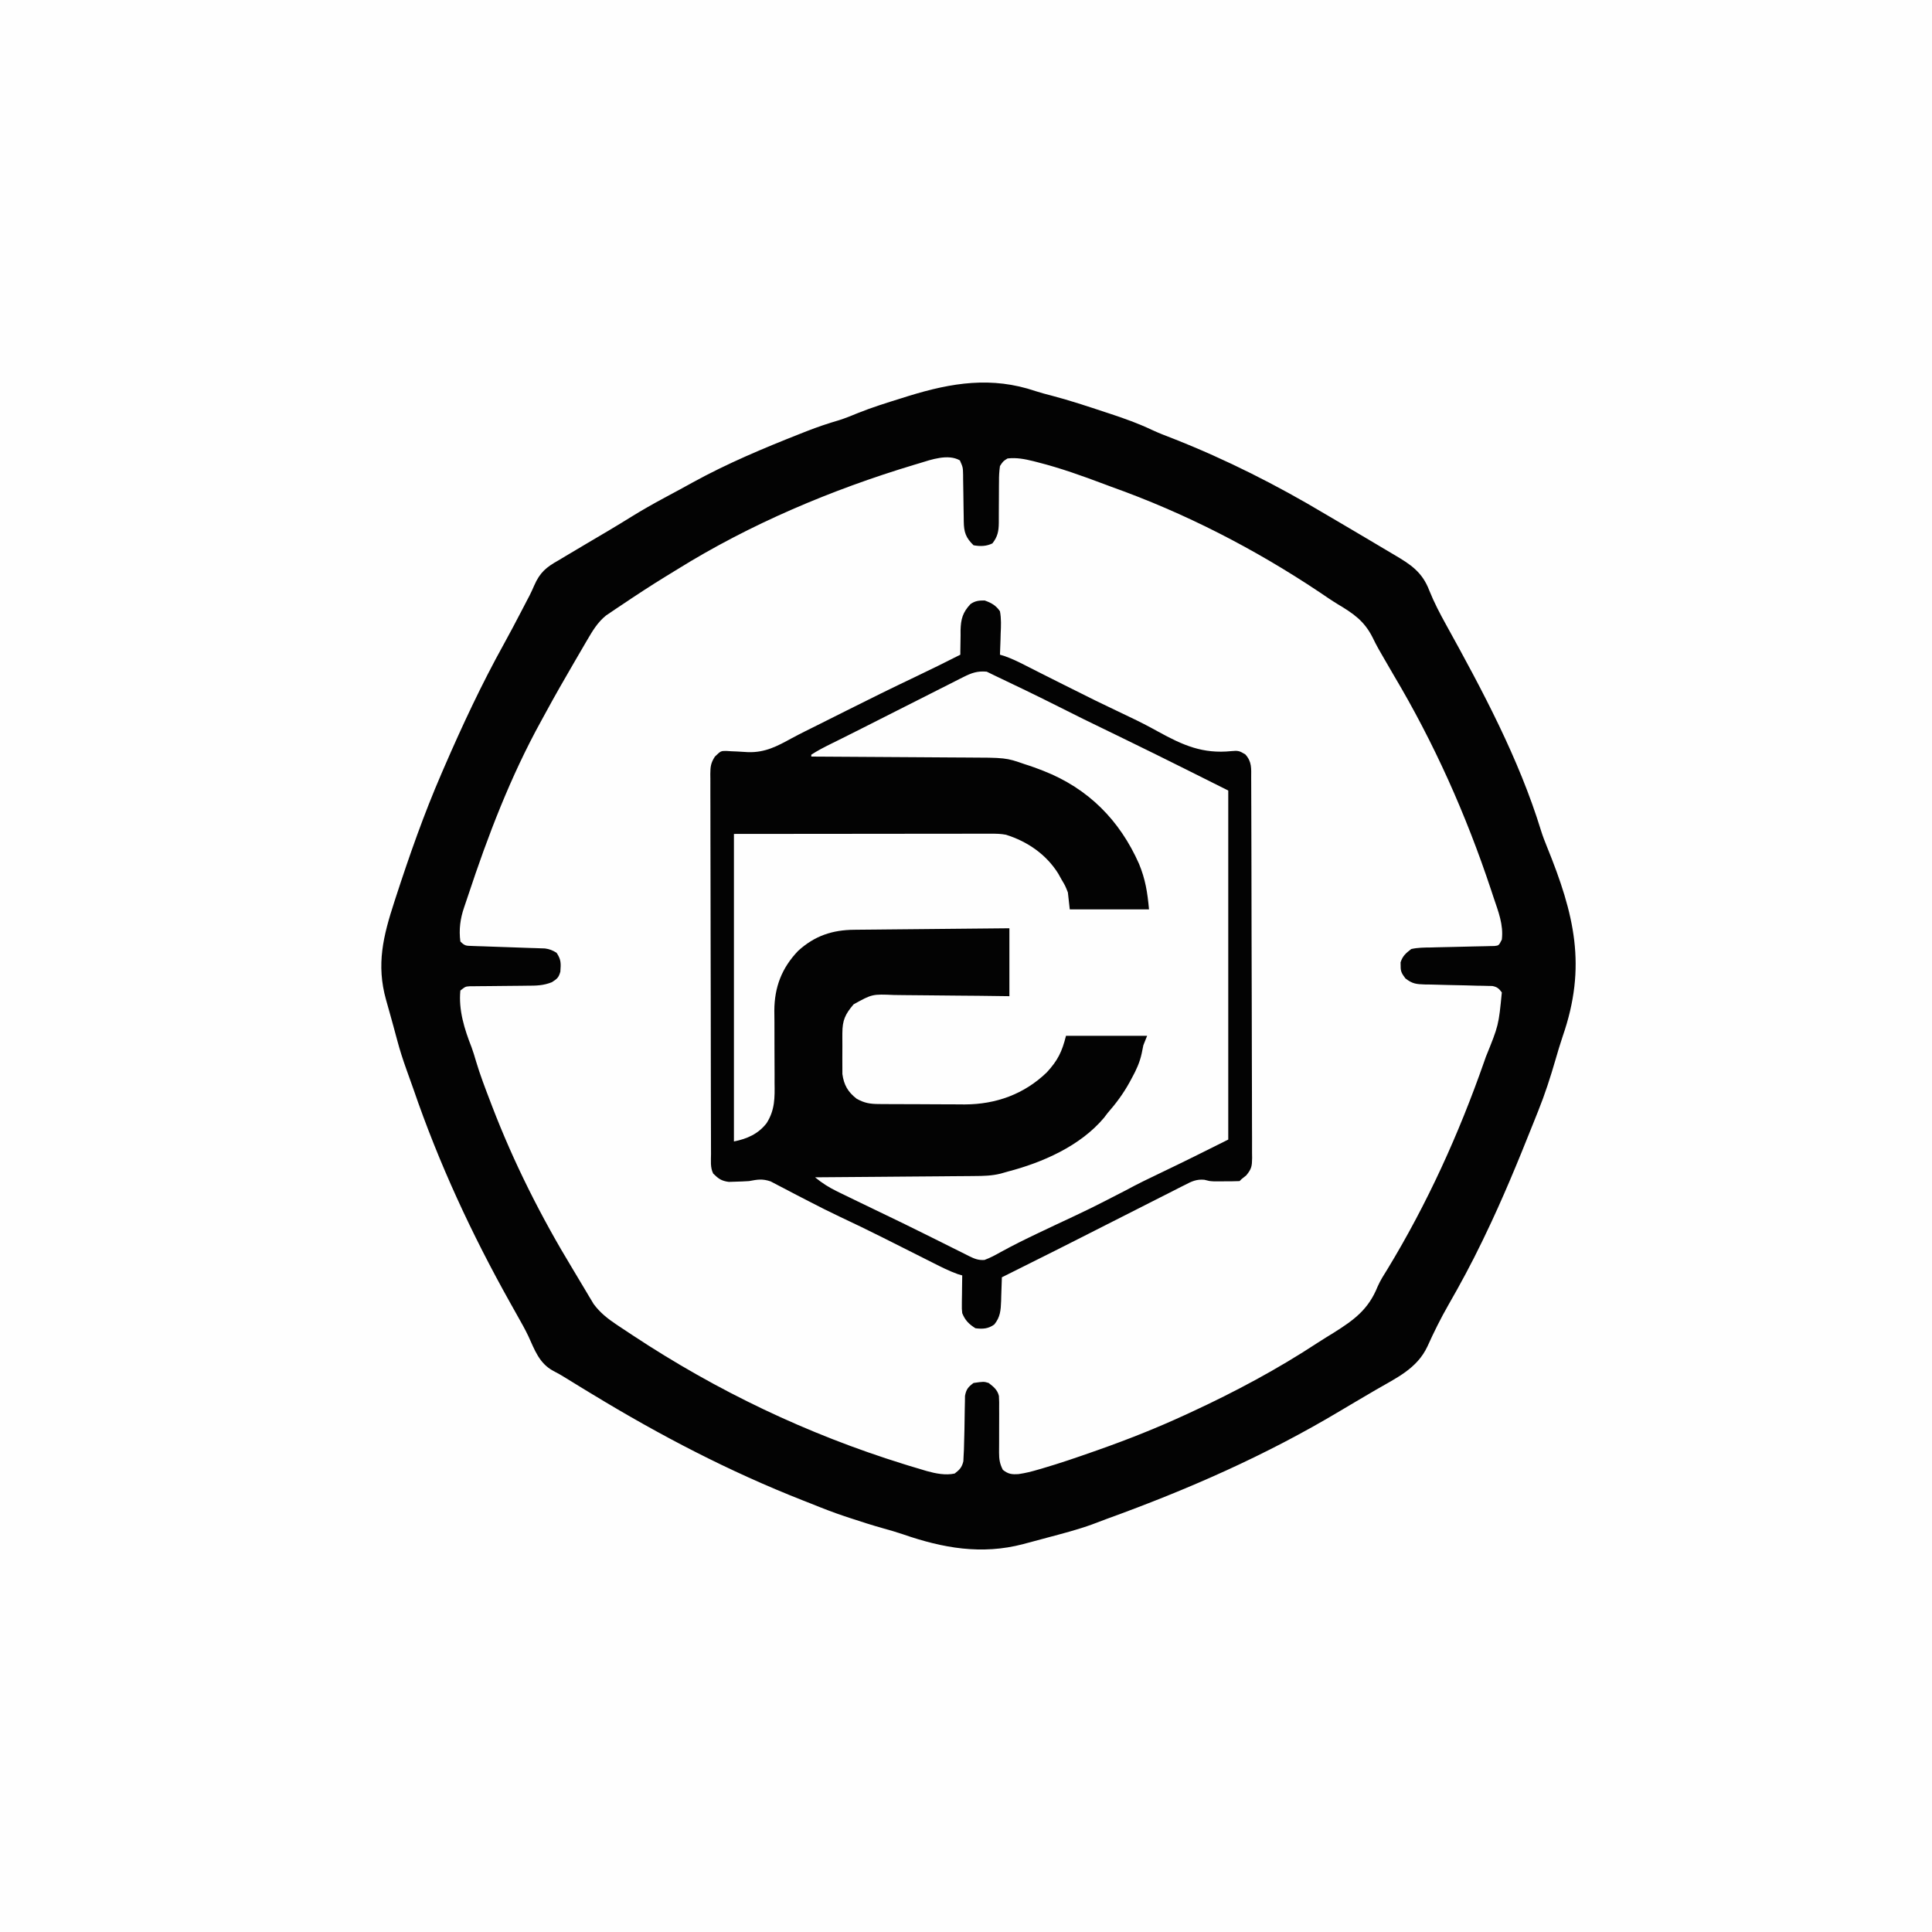 <svg version="1.1" xmlns="http://www.w3.org/2000/svg" width="1024" height="1024">
<rect width="100%" height="100%" fill="#808080" stroke="none"/>
<path d="M0 0 C337.92 0 675.84 0 1024 0 C1024 337.92 1024 675.84 1024 1024 C686.08 1024 348.16 1024 0 1024 C0 686.08 0 348.16 0 0 Z " fill="#FEFEFE" transform="translate(0,0)"/>
<path d="M0 0 C2.166 3.068 1.793 6.31 1.763 9.929 C1.781 11.533 1.798 13.136 1.816 14.74 C1.826 17.261 1.83 19.782 1.828 22.304 C1.832 24.742 1.859 27.179 1.888 29.617 C1.88 30.364 1.872 31.111 1.864 31.881 C1.942 37.416 3.461 41.041 7.392 44.972 C12.843 45.422 12.843 45.422 17.83 43.66 C21.178 40.044 20.543 35.57 20.568 30.945 C20.591 29.332 20.615 27.72 20.64 26.107 C20.676 23.568 20.705 21.03 20.718 18.49 C20.734 16.037 20.774 13.585 20.818 11.133 C20.816 10.375 20.814 9.618 20.812 8.837 C20.893 5.343 21.127 3.33 23.235 0.488 C26.459 -1.777 28.492 -1.434 32.392 -1.028 C35.917 -0.349 39.366 0.537 42.83 1.472 C43.825 1.737 44.821 2.002 45.847 2.275 C53.33 4.311 60.719 6.595 68.08 9.035 C69.034 9.351 69.987 9.667 70.97 9.992 C77.914 12.348 84.649 15.097 91.392 17.972 C93.508 18.858 95.624 19.744 97.74 20.629 C122.854 31.225 147.058 42.823 170.392 56.972 C172.107 58 173.822 59.028 175.537 60.054 C182.457 64.218 189.321 68.405 195.834 73.191 C197.875 74.613 199.9 75.877 202.045 77.129 C210.943 82.436 215.899 87.622 220.437 97.064 C222.113 100.411 224.086 103.581 226.017 106.785 C249.37 146.299 268.26 186.447 282.164 230.157 C283.591 234.626 285.121 239.06 286.67 243.489 C287.749 247.197 287.811 250.135 287.392 253.972 C285.392 256.972 285.392 256.972 283.439 257.375 C282.641 257.389 281.844 257.403 281.022 257.417 C279.665 257.453 279.665 257.453 278.281 257.489 C277.3 257.502 276.32 257.514 275.31 257.527 C273.243 257.585 271.176 257.644 269.109 257.703 C265.844 257.779 262.579 257.847 259.313 257.906 C256.165 257.967 253.02 258.058 249.873 258.152 C248.899 258.161 247.925 258.169 246.921 258.178 C242.241 258.331 240.07 258.445 236.279 261.395 C234.455 263.886 233.706 264.945 233.767 267.972 C233.754 268.612 233.742 269.251 233.728 269.91 C234.835 273.348 236.553 274.752 239.392 276.972 C242.791 277.749 246.143 277.761 249.619 277.793 C250.604 277.823 251.588 277.853 252.603 277.884 C255.741 277.978 258.878 278.04 262.017 278.097 C265.163 278.165 268.308 278.24 271.453 278.332 C273.409 278.388 275.364 278.43 277.32 278.456 C278.204 278.48 279.089 278.503 280 278.528 C280.778 278.541 281.556 278.555 282.357 278.569 C284.934 279.08 285.836 279.881 287.392 281.972 C287.916 287.22 286.884 291.389 285.244 296.355 C285.019 297.045 284.794 297.734 284.562 298.445 C283.848 300.624 283.121 302.798 282.392 304.972 C281.938 306.357 281.484 307.742 281.032 309.128 C272.1 336.348 261.461 362.387 248.796 388.109 C247.505 390.743 246.236 393.387 244.974 396.035 C238.551 409.373 231.061 422.034 223.333 434.649 C221.341 437.968 221.341 437.968 219.647 441.538 C214.621 451.735 207.984 456.658 198.392 462.472 C196.95 463.377 195.51 464.284 194.071 465.194 C190.516 467.427 186.937 469.618 183.344 471.791 C181.567 472.867 179.795 473.952 178.024 475.038 C65.562 543.794 65.562 543.794 25.392 536.972 C22.361 534.197 21.152 532.027 20.926 527.996 C20.918 526.446 20.93 524.897 20.959 523.347 C20.949 521.655 20.939 519.962 20.929 518.269 C20.938 515.616 20.955 512.963 20.977 510.31 C20.992 507.739 20.976 505.169 20.959 502.597 C20.983 501.413 20.983 501.413 21.009 500.204 C20.97 495.943 20.756 494.426 17.988 490.973 C15.441 489.01 14.47 488.304 11.33 488.41 C6.921 489.04 6.023 489.525 3.392 492.972 C2.769 495.86 2.769 495.86 2.818 499.066 C2.777 500.861 2.777 500.861 2.734 502.691 C2.724 503.939 2.715 505.187 2.705 506.472 C2.44 521.603 2.44 521.603 2.123 527.629 C2.057 529.033 2.057 529.033 1.991 530.467 C1.215 533.714 0.028 534.962 -2.608 536.972 C-8.528 538.331 -14.815 536.443 -20.483 534.722 C-21.794 534.334 -21.794 534.334 -23.132 533.938 C-66.63 520.772 -108.534 503.277 -147.608 479.972 C-148.924 479.188 -148.924 479.188 -150.267 478.388 C-155.546 475.224 -160.756 471.969 -165.937 468.648 C-168.699 466.915 -171.503 465.272 -174.319 463.629 C-188.088 455.304 -195.537 446.261 -202.94 432.064 C-204.84 428.543 -206.889 425.135 -208.971 421.719 C-213.575 414.128 -217.834 406.382 -221.983 398.535 C-222.532 397.498 -222.532 397.498 -223.092 396.441 C-234.124 375.556 -243.266 354.247 -251.432 332.102 C-252.509 329.235 -253.638 326.397 -254.795 323.562 C-256.344 319.732 -257.591 315.903 -258.67 311.91 C-259.78 307.887 -260.926 303.914 -262.295 299.972 C-264.319 293.988 -265.669 287.291 -264.608 280.972 C-261.556 278.938 -260.939 278.722 -257.507 278.701 C-256.686 278.691 -255.864 278.681 -255.018 278.67 C-254.134 278.668 -253.249 278.666 -252.338 278.664 C-250.461 278.639 -248.584 278.613 -246.707 278.588 C-243.751 278.559 -240.796 278.535 -237.84 278.516 C-234.985 278.494 -232.13 278.455 -229.276 278.414 C-227.958 278.414 -227.958 278.414 -226.614 278.413 C-221.54 278.332 -218.01 277.778 -213.608 274.972 C-210.982 271.631 -211.167 268.083 -211.608 263.972 C-213.475 261.607 -214.928 260.312 -217.608 258.972 C-219.046 258.837 -220.49 258.757 -221.934 258.707 C-222.828 258.674 -223.722 258.64 -224.644 258.605 C-225.612 258.573 -226.579 258.541 -227.576 258.508 C-229.612 258.429 -231.647 258.35 -233.682 258.271 C-236.901 258.151 -240.121 258.034 -243.341 257.923 C-246.44 257.814 -249.54 257.693 -252.639 257.57 C-253.607 257.54 -254.574 257.509 -255.571 257.478 C-256.913 257.423 -256.913 257.423 -258.281 257.367 C-259.07 257.339 -259.859 257.311 -260.672 257.282 C-262.608 256.972 -262.608 256.972 -264.608 254.972 C-265.762 246.968 -263.762 239.843 -261.17 232.347 C-260.808 231.265 -260.446 230.184 -260.073 229.069 C-258.936 225.697 -257.774 222.335 -256.608 218.972 C-256.26 217.947 -255.913 216.922 -255.555 215.866 C-249.541 198.136 -242.281 181.033 -234.608 163.972 C-234.19 163.041 -233.772 162.11 -233.342 161.151 C-224.993 142.686 -214.949 125.139 -204.733 107.66 C-204.372 107.042 -204.012 106.424 -203.64 105.787 C-201.327 101.83 -198.973 97.899 -196.608 93.972 C-196.128 93.124 -195.648 92.275 -195.154 91.401 C-191.224 84.833 -185.936 81.134 -179.608 76.972 C-178.732 76.377 -177.856 75.781 -176.954 75.167 C-154.121 59.717 -130.238 46.322 -105.608 33.972 C-104.813 33.573 -104.019 33.174 -103.201 32.763 C-82.139 22.273 -60.049 14.139 -37.672 6.962 C-33.551 5.631 -29.445 4.255 -25.34 2.875 C-5.671 -3.625 -5.671 -3.625 0 0 Z " fill="#FEFEFE" transform="translate(508.608,244.028)"/>
<path d="M0 0 C3.503 1.21 6.07 2.66 8.125 5.734 C8.865 9.695 8.691 13.535 8.5 17.547 C8.459 19.159 8.459 19.159 8.418 20.803 C8.347 23.449 8.249 26.09 8.125 28.734 C8.962 28.989 9.8 29.244 10.662 29.507 C14.448 30.849 17.962 32.543 21.527 34.371 C22.572 34.9 22.572 34.9 23.637 35.439 C25.088 36.174 26.538 36.91 27.987 37.647 C31.278 39.32 34.578 40.974 37.879 42.629 C39.166 43.275 40.452 43.921 41.739 44.567 C59.086 53.269 59.086 53.269 76.602 61.627 C81.838 64.082 86.936 66.706 91.988 69.52 C105.055 76.703 115.553 81.412 130.809 79.836 C134.34 79.531 134.947 79.626 138.16 81.57 C141.743 85.516 141.276 89.048 141.279 94.141 C141.283 95.022 141.288 95.902 141.292 96.809 C141.306 99.776 141.312 102.743 141.318 105.71 C141.326 107.83 141.334 109.951 141.343 112.071 C141.369 119.049 141.384 126.026 141.398 133.004 C141.404 135.403 141.409 137.802 141.415 140.201 C141.436 150.177 141.455 160.152 141.466 170.128 C141.482 184.442 141.516 198.755 141.573 213.068 C141.611 223.124 141.631 233.179 141.636 243.234 C141.64 249.244 141.652 255.254 141.684 261.265 C141.714 266.917 141.721 272.57 141.709 278.223 C141.709 280.299 141.717 282.376 141.734 284.452 C141.757 287.284 141.749 290.114 141.733 292.946 C141.747 293.771 141.761 294.595 141.775 295.445 C141.715 299.772 141.52 301.257 138.649 304.721 C137.816 305.385 136.983 306.05 136.125 306.734 C135.795 307.064 135.465 307.394 135.125 307.734 C132.552 307.835 130.011 307.873 127.438 307.859 C126.729 307.863 126.021 307.867 125.291 307.871 C124.593 307.87 123.895 307.869 123.176 307.867 C122.543 307.866 121.911 307.865 121.259 307.864 C119.125 307.734 119.125 307.734 116.431 307.035 C112.273 306.657 109.672 307.925 106.088 309.799 C105.411 310.137 104.734 310.475 104.036 310.823 C101.8 311.944 99.576 313.087 97.352 314.23 C95.785 315.021 94.218 315.811 92.65 316.599 C88.515 318.681 84.391 320.782 80.269 322.888 C76.129 324.998 71.98 327.091 67.832 329.186 C61.702 332.283 55.576 335.389 49.456 338.506 C41.366 342.623 33.249 346.684 25.125 350.734 C23.437 351.578 21.75 352.422 20.062 353.266 C16.417 355.089 12.771 356.911 9.125 358.734 C9.11 359.314 9.096 359.894 9.081 360.491 C9.006 363.135 8.909 365.778 8.812 368.422 C8.779 369.79 8.779 369.79 8.744 371.186 C8.547 376.125 8.36 379.743 5.125 383.734 C1.916 386.058 -0.99 386.21 -4.875 385.734 C-8.369 383.511 -10.333 381.551 -11.875 377.734 C-12.102 375.444 -12.102 375.444 -12.07 372.969 C-12.061 371.635 -12.061 371.635 -12.051 370.273 C-12.034 369.353 -12.017 368.433 -12 367.484 C-11.991 366.549 -11.982 365.613 -11.973 364.648 C-11.949 362.343 -11.916 360.039 -11.875 357.734 C-13.069 357.382 -13.069 357.382 -14.287 357.023 C-18.814 355.397 -22.994 353.289 -27.277 351.113 C-28.183 350.658 -29.089 350.202 -30.022 349.732 C-31.954 348.76 -33.885 347.786 -35.816 346.811 C-40.835 344.275 -45.861 341.753 -50.887 339.23 C-51.864 338.74 -52.841 338.249 -53.848 337.744 C-61.402 333.957 -68.991 330.259 -76.646 326.681 C-82.19 324.074 -87.64 321.318 -93.074 318.492 C-95.264 317.363 -97.454 316.236 -99.645 315.108 C-101.073 314.368 -102.497 313.62 -103.917 312.865 C-105.903 311.808 -107.901 310.777 -109.902 309.75 C-111.055 309.144 -112.207 308.539 -113.394 307.915 C-117.846 306.405 -120.282 306.883 -124.875 307.734 C-127.268 307.89 -129.665 307.996 -132.062 308.047 C-133.232 308.084 -134.401 308.122 -135.605 308.16 C-139.515 307.651 -141.098 306.471 -143.875 303.734 C-145.501 300.482 -145.023 296.902 -145.022 293.327 C-145.026 292.447 -145.03 291.567 -145.033 290.66 C-145.044 287.693 -145.048 284.726 -145.052 281.759 C-145.058 279.638 -145.065 277.518 -145.072 275.398 C-145.089 269.625 -145.1 263.852 -145.108 258.08 C-145.113 254.476 -145.119 250.872 -145.126 247.268 C-145.145 236 -145.159 224.733 -145.167 213.465 C-145.177 200.443 -145.203 187.422 -145.244 174.4 C-145.274 164.345 -145.289 154.29 -145.292 144.235 C-145.294 138.224 -145.303 132.214 -145.328 126.204 C-145.352 120.551 -145.356 114.899 -145.346 109.246 C-145.345 107.17 -145.352 105.093 -145.365 103.017 C-145.383 100.185 -145.376 97.354 -145.363 94.522 C-145.374 93.698 -145.385 92.873 -145.396 92.024 C-145.351 88.06 -145.157 86.176 -142.97 82.748 C-139.828 79.728 -139.828 79.728 -136.791 79.748 C-135.514 79.832 -135.514 79.832 -134.211 79.918 C-133.252 79.957 -132.293 79.997 -131.305 80.037 C-129.321 80.125 -127.339 80.24 -125.359 80.389 C-116.338 80.668 -109.916 77.229 -102.255 73.018 C-97.767 70.597 -93.186 68.36 -88.621 66.09 C-86.59 65.073 -84.56 64.055 -82.529 63.037 C-81.504 62.524 -80.48 62.01 -79.424 61.481 C-77.362 60.448 -75.3 59.414 -73.239 58.379 C-61.094 52.281 -48.917 46.265 -36.639 40.437 C-28.66 36.65 -20.754 32.725 -12.875 28.734 C-12.877 27.835 -12.877 27.835 -12.878 26.918 C-12.866 24.168 -12.808 21.421 -12.75 18.672 C-12.753 17.729 -12.755 16.786 -12.758 15.814 C-12.591 9.825 -11.651 6.383 -7.547 1.954 C-5.117 0.182 -2.952 -0.025 0 0 Z " fill="#FEFEFE" transform="translate(521.875,318.266)"/>
<path d="M0 0 C2.655 0.871 5.341 1.564 8.046 2.26 C17.83 4.808 27.414 8.008 37.009 11.179 C37.721 11.413 38.433 11.646 39.167 11.886 C46.834 14.405 54.312 17.077 61.619 20.536 C65.427 22.311 69.342 23.79 73.259 25.304 C101.066 36.277 127.774 49.782 153.42 65.1 C156.391 66.87 159.378 68.613 162.367 70.352 C165.082 71.935 167.784 73.539 170.485 75.145 C172.468 76.321 174.452 77.493 176.438 78.663 C179.602 80.528 182.757 82.405 185.909 84.29 C187.171 85.042 188.435 85.79 189.701 86.534 C198.576 91.754 204.862 95.721 208.634 105.679 C211.174 111.999 214.27 117.913 217.571 123.867 C236.784 158.599 256.117 194.74 267.825 232.855 C268.73 235.756 269.802 238.55 270.95 241.363 C285.594 277.409 292.201 304.826 279.325 341.96 C277.94 346.068 276.711 350.203 275.509 354.367 C272.832 363.591 269.921 372.651 266.327 381.562 C265.392 383.884 264.461 386.207 263.536 388.532 C255.58 408.512 247.434 428.308 238.071 447.679 C237.618 448.622 237.165 449.565 236.699 450.537 C231.13 462.078 225.108 473.28 218.719 484.386 C214.64 491.526 211.026 498.785 207.657 506.281 C202.093 518.205 191.031 523.045 180.009 529.492 C178.8 530.202 177.591 530.913 176.383 531.624 C174.009 533.019 171.635 534.413 169.26 535.805 C166.625 537.354 163.997 538.913 161.376 540.484 C121.945 564.072 80.722 582.147 37.59 597.756 C35.053 598.686 32.531 599.649 30.009 600.617 C22.176 603.461 14.115 605.528 6.071 607.679 C5.222 607.908 4.374 608.137 3.499 608.373 C0.941 609.063 -1.619 609.747 -4.179 610.429 C-4.964 610.64 -5.75 610.851 -6.56 611.068 C-28.671 616.899 -49.213 613.205 -70.339 605.89 C-73.723 604.749 -77.111 603.753 -80.554 602.804 C-86.653 601.095 -92.667 599.175 -98.679 597.179 C-99.542 596.894 -100.405 596.61 -101.294 596.316 C-107.266 594.317 -113.097 592.052 -118.929 589.679 C-120.419 589.092 -121.91 588.508 -123.401 587.925 C-162.445 572.592 -199.127 553.454 -234.929 531.679 C-236.572 530.684 -238.215 529.69 -239.858 528.695 C-242.937 526.83 -246.002 524.945 -249.058 523.042 C-251.272 521.668 -253.446 520.414 -255.769 519.222 C-263.115 515.266 -265.554 508.151 -268.868 500.909 C-270.635 497.196 -272.656 493.632 -274.679 490.054 C-275.533 488.528 -276.387 487.002 -277.241 485.476 C-277.679 484.694 -278.118 483.912 -278.569 483.107 C-299.003 446.614 -316.258 409.412 -329.83 369.845 C-331.038 366.364 -332.291 362.901 -333.546 359.437 C-335.382 354.309 -337.04 349.194 -338.429 343.929 C-338.84 342.41 -339.251 340.89 -339.663 339.371 C-339.869 338.605 -340.074 337.84 -340.286 337.051 C-340.95 334.599 -341.632 332.152 -342.319 329.707 C-342.547 328.896 -342.774 328.086 -343.009 327.25 C-343.444 325.701 -343.88 324.153 -344.317 322.604 C-349.568 303.813 -345.824 288.831 -339.929 270.679 C-339.684 269.925 -339.439 269.171 -339.187 268.394 C-331.944 246.145 -324.243 224.156 -314.929 202.679 C-314.452 201.575 -313.976 200.471 -313.485 199.333 C-303.874 177.154 -293.675 155.334 -281.956 134.187 C-278.709 128.316 -275.589 122.38 -272.491 116.429 C-271.765 115.037 -271.765 115.037 -271.024 113.616 C-270.561 112.724 -270.098 111.832 -269.62 110.914 C-269.164 110.045 -268.708 109.177 -268.238 108.283 C-267.365 106.548 -266.548 104.784 -265.788 102.998 C-262.773 96.106 -259.411 93.299 -252.929 89.679 C-251.755 88.98 -250.584 88.277 -249.415 87.571 C-245.353 85.121 -241.267 82.711 -237.179 80.304 C-234.412 78.673 -231.647 77.04 -228.882 75.406 C-228.206 75.007 -227.53 74.607 -226.833 74.196 C-222.553 71.662 -218.311 69.073 -214.085 66.449 C-208.545 63.023 -202.915 59.826 -197.179 56.742 C-196.227 56.228 -195.275 55.714 -194.294 55.185 C-192.382 54.154 -190.47 53.125 -188.556 52.097 C-186.28 50.869 -184.014 49.623 -181.753 48.367 C-163.485 38.311 -144.124 30.197 -124.741 22.554 C-123.033 21.881 -123.033 21.881 -121.291 21.193 C-115.689 19.021 -110.105 17.088 -104.333 15.429 C-100.93 14.368 -97.668 13.017 -94.372 11.666 C-86.713 8.574 -78.808 6.137 -70.929 3.679 C-69.776 3.316 -68.624 2.954 -67.437 2.58 C-44.389 -4.536 -23.256 -7.918 0 0 Z M-61.741 38.242 C-63.081 38.641 -63.081 38.641 -64.447 39.048 C-108.188 52.237 -151.279 70.404 -190.134 94.565 C-191.96 95.699 -193.795 96.817 -195.632 97.933 C-203.78 102.918 -211.754 108.159 -219.679 113.492 C-220.632 114.126 -221.585 114.76 -222.568 115.414 C-223.465 116.024 -224.363 116.633 -225.288 117.261 C-226.087 117.8 -226.886 118.338 -227.709 118.893 C-232.137 122.456 -234.848 127.02 -237.687 131.878 C-238.031 132.466 -238.376 133.054 -238.731 133.66 C-239.843 135.559 -240.949 137.463 -242.054 139.367 C-242.824 140.688 -243.594 142.01 -244.365 143.332 C-249.605 152.336 -254.807 161.36 -259.762 170.526 C-260.563 172.004 -261.37 173.478 -262.182 174.95 C-278.363 204.315 -290.328 235.601 -300.832 267.375 C-301.521 269.452 -302.221 271.525 -302.936 273.594 C-304.982 279.529 -305.766 285.413 -304.929 291.679 C-302.531 294.077 -301.915 293.953 -298.634 294.058 C-297.746 294.092 -296.859 294.125 -295.944 294.159 C-294.982 294.187 -294.021 294.214 -293.03 294.242 C-291.551 294.297 -291.551 294.297 -290.041 294.353 C-286.879 294.471 -283.716 294.576 -280.554 294.679 C-276.4 294.815 -272.246 294.962 -268.093 295.117 C-267.135 295.144 -266.178 295.171 -265.192 295.199 C-264.297 295.232 -263.403 295.266 -262.482 295.3 C-261.697 295.325 -260.913 295.35 -260.105 295.376 C-257.635 295.72 -256.034 296.348 -253.929 297.679 C-251.461 301.38 -251.621 303.301 -251.929 307.679 C-252.794 310.794 -253.663 311.51 -256.41 313.261 C-260.933 315.084 -264.769 315.12 -269.597 315.121 C-270.972 315.14 -270.972 315.14 -272.374 315.161 C-275.288 315.201 -278.202 315.223 -281.116 315.242 C-284.041 315.265 -286.966 315.294 -289.89 315.333 C-291.706 315.358 -293.523 315.373 -295.339 315.377 C-296.16 315.387 -296.982 315.397 -297.828 315.408 C-298.549 315.412 -299.271 315.417 -300.014 315.421 C-302.256 315.581 -302.256 315.581 -304.929 317.679 C-305.949 328.047 -302.751 338.183 -298.991 347.753 C-298.115 350.167 -297.381 352.546 -296.675 355.011 C-294.493 362.369 -291.732 369.516 -288.991 376.679 C-288.706 377.426 -288.421 378.172 -288.127 378.941 C-276.605 408.968 -262.176 437.605 -245.494 465.092 C-243.929 467.678 -242.384 470.275 -240.843 472.875 C-239.872 474.497 -238.901 476.12 -237.929 477.742 C-237.28 478.84 -237.28 478.84 -236.618 479.96 C-236.205 480.642 -235.792 481.324 -235.366 482.027 C-234.838 482.909 -234.838 482.909 -234.3 483.808 C-230.976 488.344 -226.882 491.588 -222.237 494.683 C-221.7 495.043 -221.162 495.403 -220.608 495.773 C-218.865 496.936 -217.116 498.09 -215.366 499.242 C-214.763 499.641 -214.16 500.04 -213.538 500.451 C-168.881 529.975 -121.031 552.803 -69.929 568.679 C-69.019 568.963 -68.11 569.247 -67.173 569.539 C-64.722 570.293 -62.266 571.025 -59.804 571.742 C-59.124 571.946 -58.444 572.15 -57.743 572.361 C-53.03 573.67 -47.777 574.747 -42.929 573.679 C-40.289 571.671 -39.106 570.423 -38.33 567.173 C-38.265 565.769 -38.265 565.769 -38.198 564.335 C-38.114 562.744 -38.114 562.744 -38.029 561.121 C-37.818 553.881 -37.643 546.641 -37.587 539.398 C-37.545 537.604 -37.545 537.604 -37.503 535.773 C-37.488 534.697 -37.474 533.622 -37.459 532.513 C-36.801 528.995 -35.769 527.805 -32.929 525.679 C-27.51 524.905 -27.51 524.905 -24.929 525.679 C-22.347 527.669 -20.262 529.285 -19.479 532.564 C-19.321 534.824 -19.315 537.039 -19.362 539.304 C-19.354 540.541 -19.354 540.541 -19.345 541.803 C-19.329 544.429 -19.344 547.053 -19.366 549.679 C-19.383 552.305 -19.392 554.93 -19.376 557.556 C-19.367 559.186 -19.376 560.817 -19.406 562.447 C-19.388 566.154 -19.093 568.353 -17.402 571.718 C-14.541 573.986 -12.694 574.221 -9.082 573.982 C-5.501 573.478 -2.102 572.62 1.36 571.589 C2.522 571.254 2.522 571.254 3.707 570.913 C12.717 568.269 21.592 565.237 30.446 562.117 C31.313 561.812 32.18 561.508 33.072 561.195 C48.714 555.684 64.005 549.631 79.071 542.679 C80.257 542.133 81.443 541.587 82.665 541.024 C105.817 530.304 128.271 518.302 149.603 504.276 C152.326 502.514 155.088 500.821 157.853 499.125 C168.859 492.215 176.375 486.704 181.258 474.541 C182.674 471.299 184.576 468.362 186.446 465.367 C207.578 430.58 224.258 393.792 237.696 355.429 C237.997 354.571 238.297 353.714 238.607 352.83 C245.375 336.148 245.375 336.148 247.071 318.679 C245.508 316.602 244.607 315.785 242.036 315.276 C241.258 315.262 240.48 315.249 239.679 315.234 C238.795 315.211 237.91 315.187 236.999 315.163 C236.046 315.15 235.092 315.137 234.11 315.125 C232.092 315.066 230.074 315.008 228.056 314.949 C224.874 314.873 221.692 314.804 218.51 314.746 C215.438 314.685 212.369 314.594 209.298 314.5 C208.349 314.491 207.4 314.482 206.422 314.474 C201.801 314.318 199.714 314.182 195.974 311.257 C194.134 308.764 193.385 307.716 193.446 304.679 C193.433 304.04 193.421 303.4 193.407 302.742 C194.518 299.292 196.215 297.902 199.071 295.679 C202.554 294.9 205.993 294.89 209.552 294.859 C211.066 294.814 211.066 294.814 212.61 294.767 C215.826 294.673 219.042 294.611 222.259 294.554 C225.486 294.487 228.713 294.412 231.94 294.32 C233.946 294.263 235.953 294.222 237.96 294.196 C239.317 294.16 239.317 294.16 240.701 294.124 C241.499 294.11 242.296 294.096 243.118 294.082 C245.475 293.834 245.475 293.834 247.071 290.679 C248.027 282.781 245.186 275.77 242.696 268.367 C242.238 266.982 241.78 265.596 241.323 264.211 C228.052 224.281 211.151 186.43 189.6 150.258 C187.908 147.403 186.248 144.531 184.609 141.646 C183.671 139.995 182.719 138.353 181.767 136.71 C180.633 134.683 179.565 132.619 178.563 130.523 C174.145 121.73 168.283 117.806 160.084 112.906 C156.795 110.902 153.632 108.717 150.446 106.554 C116.075 83.593 79.026 64.544 40.071 50.679 C38.792 50.202 37.513 49.723 36.235 49.242 C24.713 44.911 13.201 40.775 1.259 37.742 C0.033 37.425 0.033 37.425 -1.217 37.102 C-5.842 35.974 -10.146 35.109 -14.929 35.679 C-17.255 37.138 -17.255 37.138 -18.929 39.679 C-19.311 42.503 -19.463 44.949 -19.433 47.769 C-19.442 48.551 -19.451 49.332 -19.461 50.137 C-19.49 52.631 -19.493 55.123 -19.491 57.617 C-19.495 60.107 -19.504 62.596 -19.532 65.085 C-19.549 66.632 -19.552 68.18 -19.539 69.727 C-19.583 74.217 -20.141 77.113 -22.929 80.679 C-26.134 82.282 -29.462 82.311 -32.929 81.679 C-37.079 77.636 -38.035 74.729 -38.118 69.041 C-38.125 68.273 -38.132 67.505 -38.14 66.714 C-38.168 65.094 -38.196 63.473 -38.226 61.853 C-38.267 59.294 -38.304 56.736 -38.33 54.177 C-38.358 51.71 -38.404 49.243 -38.452 46.777 C-38.457 45.628 -38.457 45.628 -38.462 44.457 C-38.554 40.37 -38.554 40.37 -40.173 36.695 C-46.392 33.098 -55.388 36.274 -61.741 38.242 Z " fill="#030303" transform="translate(548.929,207.321)"/>
<path d="M0 0 C3.503 1.21 6.07 2.66 8.125 5.734 C8.865 9.695 8.691 13.535 8.5 17.547 C8.459 19.159 8.459 19.159 8.418 20.803 C8.347 23.449 8.249 26.09 8.125 28.734 C8.962 28.989 9.8 29.244 10.662 29.507 C14.448 30.849 17.962 32.543 21.527 34.371 C22.572 34.9 22.572 34.9 23.637 35.439 C25.088 36.174 26.538 36.91 27.987 37.647 C31.278 39.32 34.578 40.974 37.879 42.629 C39.166 43.275 40.452 43.921 41.739 44.567 C59.086 53.269 59.086 53.269 76.602 61.627 C81.838 64.082 86.936 66.706 91.988 69.52 C105.055 76.703 115.553 81.412 130.809 79.836 C134.34 79.531 134.947 79.626 138.16 81.57 C141.743 85.516 141.276 89.048 141.279 94.141 C141.283 95.022 141.288 95.902 141.292 96.809 C141.306 99.776 141.312 102.743 141.318 105.71 C141.326 107.83 141.334 109.951 141.343 112.071 C141.369 119.049 141.384 126.026 141.398 133.004 C141.404 135.403 141.409 137.802 141.415 140.201 C141.436 150.177 141.455 160.152 141.466 170.128 C141.482 184.442 141.516 198.755 141.573 213.068 C141.611 223.124 141.631 233.179 141.636 243.234 C141.64 249.244 141.652 255.254 141.684 261.265 C141.714 266.917 141.721 272.57 141.709 278.223 C141.709 280.299 141.717 282.376 141.734 284.452 C141.757 287.284 141.749 290.114 141.733 292.946 C141.747 293.771 141.761 294.595 141.775 295.445 C141.715 299.772 141.52 301.257 138.649 304.721 C137.816 305.385 136.983 306.05 136.125 306.734 C135.795 307.064 135.465 307.394 135.125 307.734 C132.552 307.835 130.011 307.873 127.438 307.859 C126.729 307.863 126.021 307.867 125.291 307.871 C124.593 307.87 123.895 307.869 123.176 307.867 C122.543 307.866 121.911 307.865 121.259 307.864 C119.125 307.734 119.125 307.734 116.431 307.035 C112.273 306.657 109.672 307.925 106.088 309.799 C105.411 310.137 104.734 310.475 104.036 310.823 C101.8 311.944 99.576 313.087 97.352 314.23 C95.785 315.021 94.218 315.811 92.65 316.599 C88.515 318.681 84.391 320.782 80.269 322.888 C76.129 324.998 71.98 327.091 67.832 329.186 C61.702 332.283 55.576 335.389 49.456 338.506 C41.366 342.623 33.249 346.684 25.125 350.734 C23.437 351.578 21.75 352.422 20.062 353.266 C16.417 355.089 12.771 356.911 9.125 358.734 C9.11 359.314 9.096 359.894 9.081 360.491 C9.006 363.135 8.909 365.778 8.812 368.422 C8.779 369.79 8.779 369.79 8.744 371.186 C8.547 376.125 8.36 379.743 5.125 383.734 C1.916 386.058 -0.99 386.21 -4.875 385.734 C-8.369 383.511 -10.333 381.551 -11.875 377.734 C-12.102 375.444 -12.102 375.444 -12.07 372.969 C-12.061 371.635 -12.061 371.635 -12.051 370.273 C-12.034 369.353 -12.017 368.433 -12 367.484 C-11.991 366.549 -11.982 365.613 -11.973 364.648 C-11.949 362.343 -11.916 360.039 -11.875 357.734 C-13.069 357.382 -13.069 357.382 -14.287 357.023 C-18.814 355.397 -22.994 353.289 -27.277 351.113 C-28.183 350.658 -29.089 350.202 -30.022 349.732 C-31.954 348.76 -33.885 347.786 -35.816 346.811 C-40.835 344.275 -45.861 341.753 -50.887 339.23 C-51.864 338.74 -52.841 338.249 -53.848 337.744 C-61.402 333.957 -68.991 330.259 -76.646 326.681 C-82.19 324.074 -87.64 321.318 -93.074 318.492 C-95.264 317.363 -97.454 316.236 -99.645 315.108 C-101.073 314.368 -102.497 313.62 -103.917 312.865 C-105.903 311.808 -107.901 310.777 -109.902 309.75 C-111.055 309.144 -112.207 308.539 -113.394 307.915 C-117.846 306.405 -120.282 306.883 -124.875 307.734 C-127.268 307.89 -129.665 307.996 -132.062 308.047 C-133.232 308.084 -134.401 308.122 -135.605 308.16 C-139.515 307.651 -141.098 306.471 -143.875 303.734 C-145.501 300.482 -145.023 296.902 -145.022 293.327 C-145.026 292.447 -145.03 291.567 -145.033 290.66 C-145.044 287.693 -145.048 284.726 -145.052 281.759 C-145.058 279.638 -145.065 277.518 -145.072 275.398 C-145.089 269.625 -145.1 263.852 -145.108 258.08 C-145.113 254.476 -145.119 250.872 -145.126 247.268 C-145.145 236 -145.159 224.733 -145.167 213.465 C-145.177 200.443 -145.203 187.422 -145.244 174.4 C-145.274 164.345 -145.289 154.29 -145.292 144.235 C-145.294 138.224 -145.303 132.214 -145.328 126.204 C-145.352 120.551 -145.356 114.899 -145.346 109.246 C-145.345 107.17 -145.352 105.093 -145.365 103.017 C-145.383 100.185 -145.376 97.354 -145.363 94.522 C-145.374 93.698 -145.385 92.873 -145.396 92.024 C-145.351 88.06 -145.157 86.176 -142.97 82.748 C-139.828 79.728 -139.828 79.728 -136.791 79.748 C-135.514 79.832 -135.514 79.832 -134.211 79.918 C-133.252 79.957 -132.293 79.997 -131.305 80.037 C-129.321 80.125 -127.339 80.24 -125.359 80.389 C-116.338 80.668 -109.916 77.229 -102.255 73.018 C-97.767 70.597 -93.186 68.36 -88.621 66.09 C-86.59 65.073 -84.56 64.055 -82.529 63.037 C-81.504 62.524 -80.48 62.01 -79.424 61.481 C-77.362 60.448 -75.3 59.414 -73.239 58.379 C-61.094 52.281 -48.917 46.265 -36.639 40.437 C-28.66 36.65 -20.754 32.725 -12.875 28.734 C-12.877 27.835 -12.877 27.835 -12.878 26.918 C-12.866 24.168 -12.808 21.421 -12.75 18.672 C-12.753 17.729 -12.755 16.786 -12.758 15.814 C-12.591 9.825 -11.651 6.383 -7.547 1.954 C-5.117 0.182 -2.952 -0.025 0 0 Z M-11.361 40.637 C-12.289 41.1 -12.289 41.1 -13.236 41.573 C-15.275 42.595 -17.305 43.633 -19.336 44.672 C-20.768 45.394 -22.201 46.114 -23.634 46.834 C-27.412 48.734 -31.181 50.648 -34.949 52.566 C-38.729 54.486 -42.515 56.393 -46.301 58.301 C-52.545 61.45 -58.785 64.608 -65.02 67.774 C-68.42 69.499 -71.826 71.211 -75.241 72.906 C-75.961 73.265 -76.682 73.623 -77.424 73.992 C-78.799 74.674 -80.174 75.355 -81.55 76.033 C-85.088 77.79 -88.565 79.575 -91.875 81.734 C-91.875 82.064 -91.875 82.394 -91.875 82.734 C-90.017 82.743 -90.017 82.743 -88.121 82.752 C-76.411 82.81 -64.701 82.882 -52.99 82.97 C-46.971 83.015 -40.952 83.054 -34.932 83.081 C-29.116 83.107 -23.3 83.147 -17.484 83.198 C-15.272 83.214 -13.06 83.226 -10.849 83.232 C11.258 83.301 11.258 83.301 21.125 86.734 C21.892 86.982 22.659 87.23 23.45 87.485 C25.386 88.121 27.285 88.816 29.188 89.547 C29.867 89.808 30.546 90.068 31.246 90.337 C54.894 99.637 71.58 116.432 81.84 139.605 C85.209 147.808 86.3 154.655 87.125 163.734 C73.265 163.734 59.405 163.734 45.125 163.734 C44.795 160.764 44.465 157.794 44.125 154.734 C42.716 151.178 42.716 151.178 40.812 147.984 C40.218 146.917 39.624 145.85 39.012 144.75 C32.667 134.609 22.762 127.766 11.321 124.167 C8.592 123.629 6.035 123.612 3.253 123.614 C2.055 123.613 0.857 123.611 -0.377 123.61 C-1.693 123.614 -3.008 123.617 -4.364 123.621 C-5.786 123.621 -7.209 123.621 -8.631 123.62 C-12.439 123.62 -16.247 123.626 -20.055 123.633 C-23.628 123.639 -27.201 123.639 -30.775 123.64 C-41.225 123.645 -51.675 123.659 -62.125 123.672 C-85.472 123.692 -108.82 123.713 -132.875 123.734 C-132.875 177.524 -132.875 231.314 -132.875 286.734 C-125.925 285.344 -119.991 282.769 -115.562 277.034 C-111.117 270.029 -111.221 263.614 -111.344 255.496 C-111.343 254.125 -111.34 252.754 -111.334 251.383 C-111.318 246.335 -111.355 241.287 -111.39 236.238 C-111.419 231.962 -111.426 227.686 -111.407 223.41 C-111.406 221.429 -111.436 219.449 -111.466 217.468 C-111.43 204.996 -107.545 194.801 -98.875 185.734 C-90.141 177.751 -80.714 174.609 -69.067 174.529 C-68.179 174.519 -67.291 174.509 -66.376 174.499 C-63.443 174.467 -60.511 174.443 -57.578 174.418 C-55.544 174.397 -53.509 174.376 -51.475 174.355 C-46.122 174.3 -40.769 174.25 -35.416 174.202 C-29.953 174.152 -24.49 174.096 -19.027 174.041 C-8.31 173.933 2.408 173.833 13.125 173.734 C13.125 185.614 13.125 197.494 13.125 209.734 C7.732 209.665 2.338 209.595 -3.219 209.523 C-6.646 209.493 -10.073 209.464 -13.5 209.441 C-18.934 209.406 -24.367 209.363 -29.801 209.282 C-34.184 209.216 -38.567 209.181 -42.95 209.165 C-44.618 209.154 -46.286 209.133 -47.954 209.1 C-59.592 208.599 -59.592 208.599 -69.442 214.05 C-73.863 219.246 -75.382 222.375 -75.406 229.293 C-75.41 230 -75.414 230.708 -75.418 231.437 C-75.421 232.925 -75.413 234.413 -75.396 235.902 C-75.375 238.163 -75.396 240.421 -75.422 242.682 C-75.419 244.135 -75.414 245.589 -75.406 247.043 C-75.402 248.351 -75.397 249.658 -75.393 251.006 C-74.592 256.774 -72.495 260.478 -67.812 264.109 C-63.645 266.415 -60.713 266.865 -56.018 266.896 C-54.812 266.905 -53.606 266.915 -52.364 266.925 C-50.405 266.931 -50.405 266.931 -48.406 266.938 C-47.405 266.942 -47.405 266.942 -46.383 266.946 C-42.843 266.961 -39.304 266.97 -35.764 266.975 C-32.134 266.98 -28.504 267.004 -24.874 267.033 C-22.062 267.051 -19.25 267.056 -16.437 267.058 C-14.457 267.062 -12.477 267.081 -10.497 267.1 C6.004 267.06 21.023 261.662 33 250.059 C38.783 243.734 40.999 239.238 43.125 230.734 C57.315 230.734 71.505 230.734 86.125 230.734 C85.465 232.384 84.805 234.034 84.125 235.734 C83.804 237.156 83.514 238.585 83.258 240.02 C82.228 244.851 80.363 248.858 78 253.172 C77.604 253.908 77.208 254.643 76.8 255.401 C73.499 261.379 69.629 266.603 65.125 271.734 C64.514 272.54 63.903 273.346 63.273 274.176 C50.704 289.145 30.614 297.937 12.125 302.734 C10.927 303.077 9.729 303.42 8.495 303.773 C3.842 304.928 -0.636 305.041 -5.412 305.053 C-6.33 305.063 -7.248 305.073 -8.194 305.084 C-11.202 305.114 -14.21 305.131 -17.219 305.148 C-19.315 305.167 -21.411 305.187 -23.507 305.207 C-29.004 305.258 -34.502 305.298 -39.999 305.335 C-45.617 305.375 -51.234 305.426 -56.852 305.477 C-67.859 305.573 -78.867 305.658 -89.875 305.734 C-86.178 308.765 -82.678 311.005 -78.375 313.109 C-77.694 313.444 -77.013 313.779 -76.311 314.124 C-73.836 315.335 -71.356 316.536 -68.875 317.734 C-67.89 318.211 -66.904 318.688 -65.889 319.18 C-61.273 321.413 -56.656 323.646 -52.031 325.863 C-45.497 328.998 -38.983 332.168 -32.498 335.404 C-29.124 337.087 -25.745 338.76 -22.366 340.433 C-20.711 341.256 -19.059 342.084 -17.409 342.916 C-15.091 344.086 -12.766 345.238 -10.438 346.387 C-9.746 346.741 -9.055 347.096 -8.342 347.461 C-5.43 348.88 -3.355 349.769 -0.087 349.535 C2.964 348.431 5.668 346.947 8.5 345.359 C14.86 341.871 21.322 338.657 27.875 335.547 C28.837 335.09 29.799 334.632 30.791 334.161 C32.826 333.195 34.861 332.23 36.896 331.266 C56.067 322.299 56.067 322.299 74.875 312.609 C80.848 309.354 86.917 306.405 93.062 303.484 C105.157 297.719 117.141 291.726 129.125 285.734 C129.125 224.684 129.125 163.634 129.125 100.734 C90.735 81.509 90.735 81.509 52.125 62.734 C47.783 60.582 43.448 58.424 39.125 56.234 C27.839 50.553 16.471 45.058 5.051 39.651 C3.736 39.025 2.428 38.386 1.125 37.734 C-3.86 37.287 -6.933 38.396 -11.361 40.637 Z " fill="#030303" transform="translate(521.875,318.266)"/>
</svg>